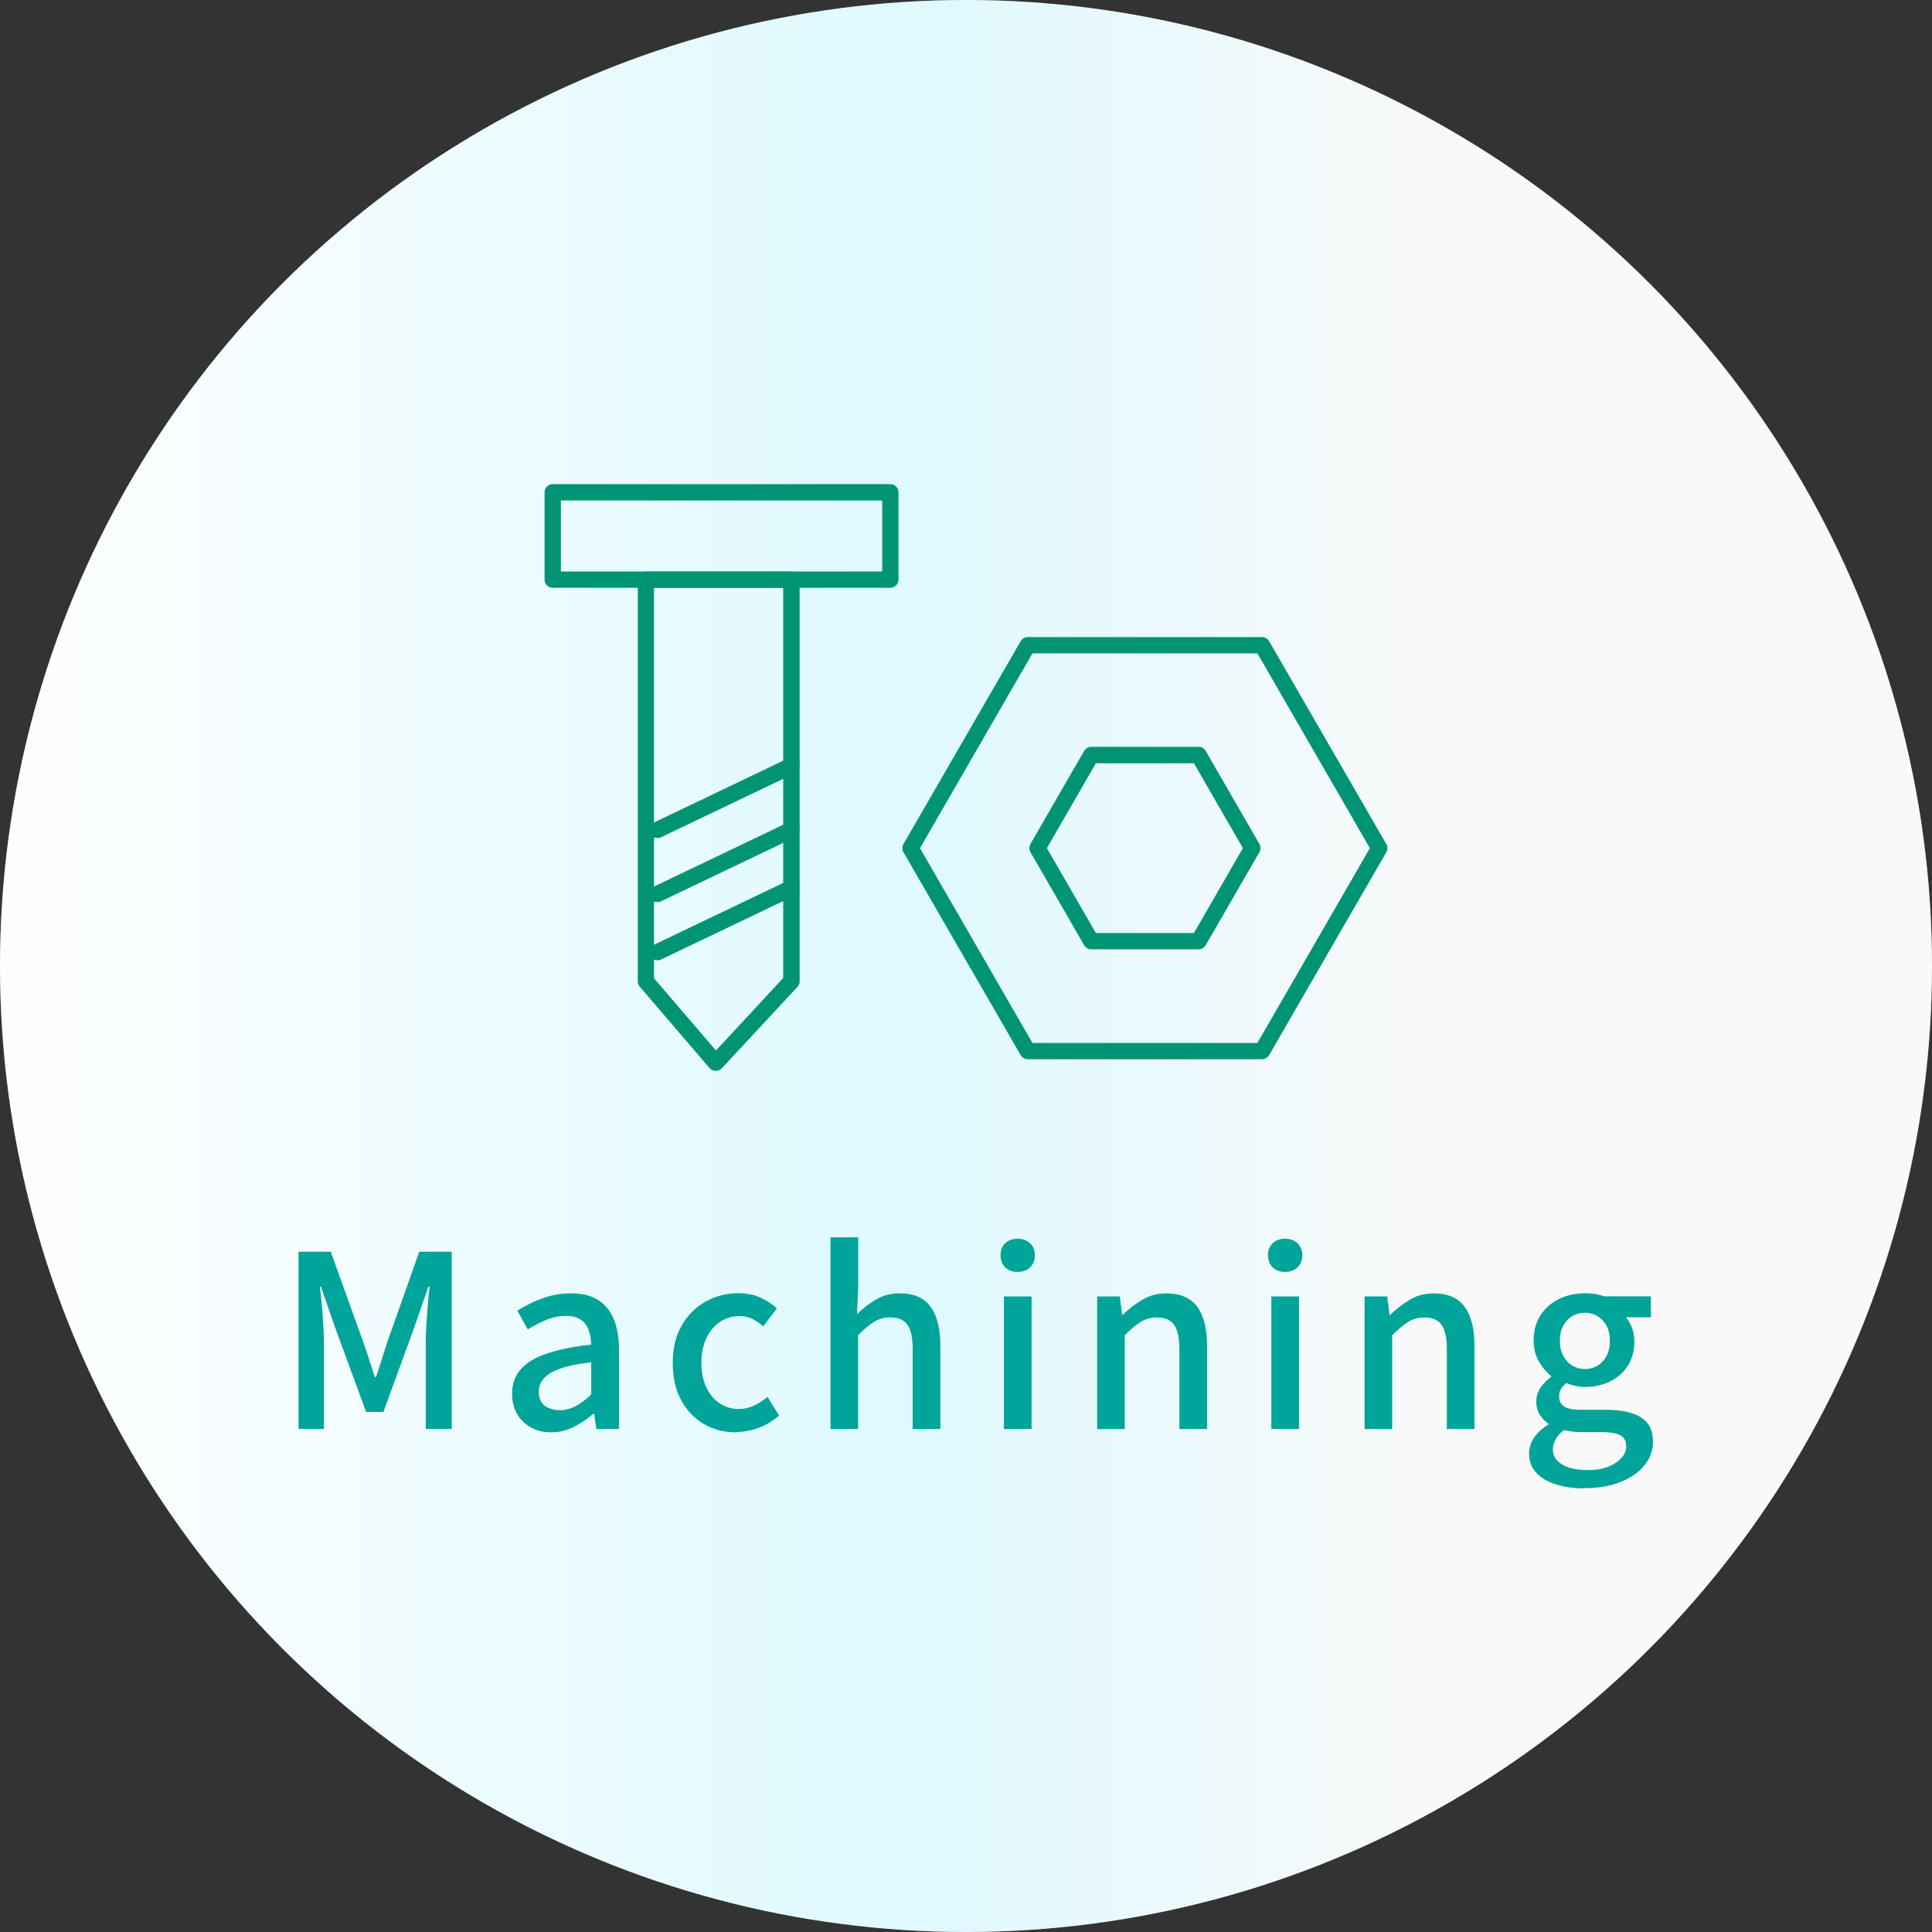 <?xml version="1.0" encoding="UTF-8"?>
<svg id="_レイヤー_7" data-name="レイヤー 7" xmlns="http://www.w3.org/2000/svg" xmlns:xlink="http://www.w3.org/1999/xlink" viewBox="0 0 241 241">
  <rect x="0" y="0" width="241" height="241" fill="#333333" stroke="none"/>
  <defs>
    <style>
      .cls-1 {
        fill: #fff;
      }

      .cls-2 {
        fill: url(#_名称未設定グラデーション_298);
        opacity: .3;
      }

      .cls-3 {
        fill: #00a498;
      }

      .cls-4 {
        fill: #009475;
      }
    </style>
    <linearGradient id="_名称未設定グラデーション_298" data-name="名称未設定グラデーション 298" x1="0" y1="120.5" x2="241" y2="120.5" gradientUnits="userSpaceOnUse">
      <stop offset="0" stop-color="#fff"/>
      <stop offset=".47" stop-color="#94eeff"/>
      <stop offset=".75" stop-color="#ededed"/>
    </linearGradient>
  </defs>
  <circle class="cls-1" cx="120.5" cy="120.5" r="120.5"/>
  <circle class="cls-2" cx="120.5" cy="120.5" r="120.5"/>
  <g>
    <path class="cls-3" d="M37.24,178.25v-22.11h4.02l4.02,11.19c.26.72.51,1.46.75,2.21.24.75.48,1.5.72,2.23h.15c.26-.74.5-1.48.74-2.23.23-.75.46-1.49.7-2.21l3.96-11.19h4.05v22.11h-3.24v-10.92c0-.66.02-1.39.08-2.19.05-.8.11-1.61.18-2.43.07-.82.14-1.56.22-2.22h-.15l-1.77,5.1-3.84,10.53h-2.16l-3.87-10.53-1.77-5.1h-.12c.08.66.15,1.4.23,2.22.07.82.13,1.63.18,2.43s.08,1.53.08,2.19v10.92h-3.15Z"/>
    <path class="cls-3" d="M68.74,178.67c-.94,0-1.77-.2-2.5-.6s-1.3-.96-1.73-1.68c-.42-.72-.63-1.56-.63-2.52,0-1.78.78-3.15,2.35-4.12,1.57-.97,4.08-1.65,7.52-2.02-.02-.64-.12-1.23-.3-1.77-.18-.54-.5-.98-.95-1.31-.45-.33-1.08-.5-1.9-.5-.86,0-1.69.17-2.49.51-.8.34-1.56.73-2.28,1.17l-1.29-2.34c.58-.36,1.22-.71,1.92-1.04.7-.33,1.45-.6,2.25-.81.8-.21,1.63-.31,2.49-.31,1.38,0,2.51.27,3.39.82.88.55,1.53,1.35,1.97,2.39.43,1.04.65,2.3.65,3.78v9.93h-2.82l-.27-1.89h-.12c-.74.64-1.55,1.19-2.43,1.64-.88.45-1.82.67-2.82.67ZM69.79,175.91c.72,0,1.39-.17,2.01-.5.62-.33,1.27-.81,1.95-1.46v-4.02c-1.62.18-2.91.45-3.87.79-.96.35-1.65.76-2.05,1.23-.41.47-.62,1.02-.62,1.64,0,.82.25,1.41.75,1.77.5.36,1.11.54,1.83.54Z"/>
    <path class="cls-3" d="M91.81,178.67c-1.5,0-2.84-.34-4.02-1.04-1.18-.69-2.12-1.68-2.82-2.97-.7-1.29-1.05-2.84-1.05-4.67s.38-3.4,1.14-4.69c.76-1.29,1.76-2.27,3-2.96,1.24-.68,2.58-1.02,4.02-1.02,1.06,0,1.98.18,2.76.54.78.36,1.47.81,2.07,1.35l-1.71,2.25c-.44-.4-.9-.71-1.38-.95-.48-.23-1-.34-1.56-.34-.92,0-1.74.25-2.46.73-.72.49-1.29,1.17-1.69,2.04-.41.87-.62,1.89-.62,3.04s.2,2.17.6,3.04c.4.87.95,1.54,1.65,2.02s1.5.72,2.4.72c.7,0,1.35-.15,1.95-.44.6-.29,1.15-.65,1.65-1.06l1.44,2.31c-.76.68-1.61,1.2-2.55,1.54-.94.35-1.88.52-2.82.52Z"/>
    <path class="cls-3" d="M103.6,178.25v-23.91h3.45v6.33l-.15,3.27c.72-.72,1.51-1.33,2.37-1.84.86-.51,1.85-.77,2.97-.77,1.76,0,3.04.57,3.85,1.69.81,1.13,1.21,2.75,1.21,4.85v10.38h-3.45v-9.96c0-1.42-.22-2.43-.66-3.04-.44-.61-1.15-.92-2.13-.92-.76,0-1.44.19-2.02.55-.59.37-1.26.93-2,1.67v11.7h-3.45Z"/>
    <path class="cls-3" d="M126.96,158.66c-.66,0-1.18-.19-1.57-.57-.39-.38-.58-.89-.58-1.53,0-.6.19-1.09.58-1.47.39-.38.92-.57,1.57-.57.62,0,1.13.19,1.53.57.4.38.6.87.6,1.47,0,.64-.2,1.15-.6,1.53-.4.38-.91.57-1.53.57ZM125.23,178.25v-16.53h3.45v16.53h-3.45Z"/>
    <path class="cls-3" d="M136.86,178.25v-16.53h2.82l.3,2.31h.06c.76-.74,1.58-1.37,2.46-1.9.88-.53,1.88-.79,3-.79,1.76,0,3.04.57,3.86,1.69.81,1.13,1.21,2.75,1.21,4.85v10.38h-3.45v-9.96c0-1.42-.22-2.43-.66-3.04-.44-.61-1.15-.92-2.13-.92-.76,0-1.44.19-2.03.55-.59.37-1.25.93-2,1.67v11.7h-3.45Z"/>
    <path class="cls-3" d="M160.32,158.66c-.66,0-1.18-.19-1.57-.57-.39-.38-.58-.89-.58-1.53,0-.6.19-1.09.58-1.47.39-.38.92-.57,1.57-.57.62,0,1.13.19,1.53.57.4.38.6.87.6,1.47,0,.64-.2,1.15-.6,1.53-.4.38-.91.57-1.53.57ZM158.59,178.25v-16.53h3.45v16.53h-3.45Z"/>
    <path class="cls-3" d="M170.22,178.25v-16.53h2.82l.3,2.31h.06c.76-.74,1.58-1.37,2.46-1.9.88-.53,1.88-.79,3-.79,1.76,0,3.04.57,3.86,1.69.81,1.13,1.21,2.75,1.21,4.85v10.38h-3.45v-9.96c0-1.42-.22-2.43-.66-3.04-.44-.61-1.15-.92-2.13-.92-.76,0-1.44.19-2.03.55-.59.37-1.25.93-2,1.67v11.7h-3.45Z"/>
    <path class="cls-3" d="M197.61,185.66c-1.32,0-2.5-.17-3.54-.5-1.04-.33-1.86-.82-2.45-1.46-.59-.64-.88-1.44-.88-2.4,0-.7.21-1.36.63-1.98.42-.62,1.01-1.16,1.77-1.62v-.12c-.42-.28-.77-.65-1.06-1.09-.29-.45-.44-1-.44-1.67s.2-1.25.58-1.79c.39-.53.82-.95,1.28-1.27v-.12c-.58-.44-1.09-1.04-1.53-1.8-.44-.76-.66-1.63-.66-2.61,0-1.24.29-2.31.88-3.2.59-.89,1.37-1.56,2.34-2.02.97-.46,2.03-.69,3.17-.69.48,0,.92.04,1.33.1.41.07.76.17,1.06.29h5.85v2.61h-3.12c.3.34.55.77.75,1.29.2.52.3,1.09.3,1.71,0,1.2-.28,2.23-.83,3.07-.55.85-1.29,1.5-2.23,1.95-.94.45-1.98.67-3.12.67-.36,0-.75-.04-1.16-.13s-.79-.21-1.16-.35c-.26.22-.47.46-.64.72-.17.26-.25.59-.25.99,0,.48.2.87.58,1.17.39.3,1.11.45,2.17.45h3.06c1.94,0,3.41.31,4.41.95,1,.63,1.5,1.64,1.5,3.04,0,1.06-.35,2.03-1.05,2.91-.7.88-1.7,1.58-2.98,2.1-1.29.52-2.82.78-4.58.78ZM198.09,183.38c.98,0,1.82-.14,2.52-.42.7-.28,1.25-.64,1.65-1.09s.6-.93.6-1.42c0-.7-.26-1.18-.78-1.43-.52-.25-1.28-.38-2.28-.38h-2.49c-.4,0-.78-.02-1.14-.06-.36-.04-.72-.1-1.08-.18-.48.36-.83.75-1.05,1.17-.22.42-.33.83-.33,1.23,0,.8.39,1.43,1.17,1.89.78.46,1.85.69,3.21.69ZM197.7,170.78c.56,0,1.08-.14,1.56-.42.48-.28.86-.68,1.14-1.21.28-.53.42-1.17.42-1.9s-.14-1.37-.42-1.88c-.28-.51-.66-.9-1.12-1.19-.47-.28-1-.42-1.58-.42s-1.11.14-1.58.42c-.47.28-.84.67-1.12,1.19-.28.51-.42,1.14-.42,1.88s.14,1.38.43,1.9c.29.53.67.94,1.14,1.21.47.28.98.42,1.54.42Z"/>
  </g>
  <g>
    <g>
      <path class="cls-4" d="M111.06,73.32h-42.11c-.56,0-1.02-.46-1.02-1.02v-10.89c0-.56.46-1.02,1.02-1.02h42.11c.56,0,1.02.46,1.02,1.02v10.89c0,.56-.46,1.02-1.02,1.02ZM69.97,71.29h40.08v-8.86h-40.08v8.86Z"/>
      <path class="cls-4" d="M89.28,133.58s-.01,0-.02,0c-.29,0-.56-.13-.75-.35l-8.71-10.16c-.16-.18-.24-.42-.24-.66v-50.1c0-.56.46-1.02,1.02-1.02h18.15c.56,0,1.02.46,1.02,1.02v50.1c0,.26-.1.5-.27.69l-9.44,10.16c-.19.21-.46.32-.74.32ZM81.58,122.03l7.73,9.01,8.39-9.04v-48.68h-16.12v48.71ZM98.72,122.4h0,0Z"/>
      <path class="cls-4" d="M82.02,119.79c-.38,0-.74-.21-.92-.58-.24-.51-.03-1.11.48-1.36l16.7-7.99c.5-.24,1.11-.03,1.36.48.24.51.03,1.11-.48,1.36l-16.7,7.99c-.14.07-.29.1-.44.1Z"/>
      <path class="cls-4" d="M82.02,112.53c-.38,0-.74-.21-.92-.58-.24-.51-.03-1.11.48-1.36l16.7-7.99c.5-.24,1.11-.03,1.36.48.24.51.03,1.11-.48,1.36l-16.7,7.99c-.14.07-.29.1-.44.1Z"/>
      <path class="cls-4" d="M82.02,104.54c-.38,0-.74-.21-.92-.58-.24-.51-.03-1.11.48-1.36l16.7-7.99c.5-.24,1.11-.03,1.36.48.24.51.03,1.11-.48,1.36l-16.7,7.99c-.14.07-.29.1-.44.1Z"/>
    </g>
    <g>
      <path class="cls-4" d="M157.43,132.13h-29.23c-.36,0-.7-.19-.88-.51l-14.62-25.31c-.18-.31-.18-.7,0-1.02l14.62-25.31c.18-.31.52-.51.88-.51h29.23c.36,0,.7.19.88.51l14.62,25.31c.18.31.18.7,0,1.02l-14.62,25.31c-.18.31-.52.51-.88.51ZM128.79,130.1h28.06l14.03-24.3-14.03-24.3h-28.06l-14.03,24.3,14.03,24.3Z"/>
      <path class="cls-4" d="M149.52,118.42h-13.4c-.36,0-.7-.19-.88-.51l-6.7-11.61c-.18-.31-.18-.7,0-1.02l6.7-11.61c.18-.31.52-.51.88-.51h13.4c.36,0,.7.19.88.51l6.7,11.61c.18.31.18.7,0,1.02l-6.7,11.61c-.18.31-.52.51-.88.51ZM136.7,116.39h12.23l6.11-10.59-6.11-10.59h-12.23l-6.11,10.59,6.11,10.59Z"/>
    </g>
  </g>
</svg>
